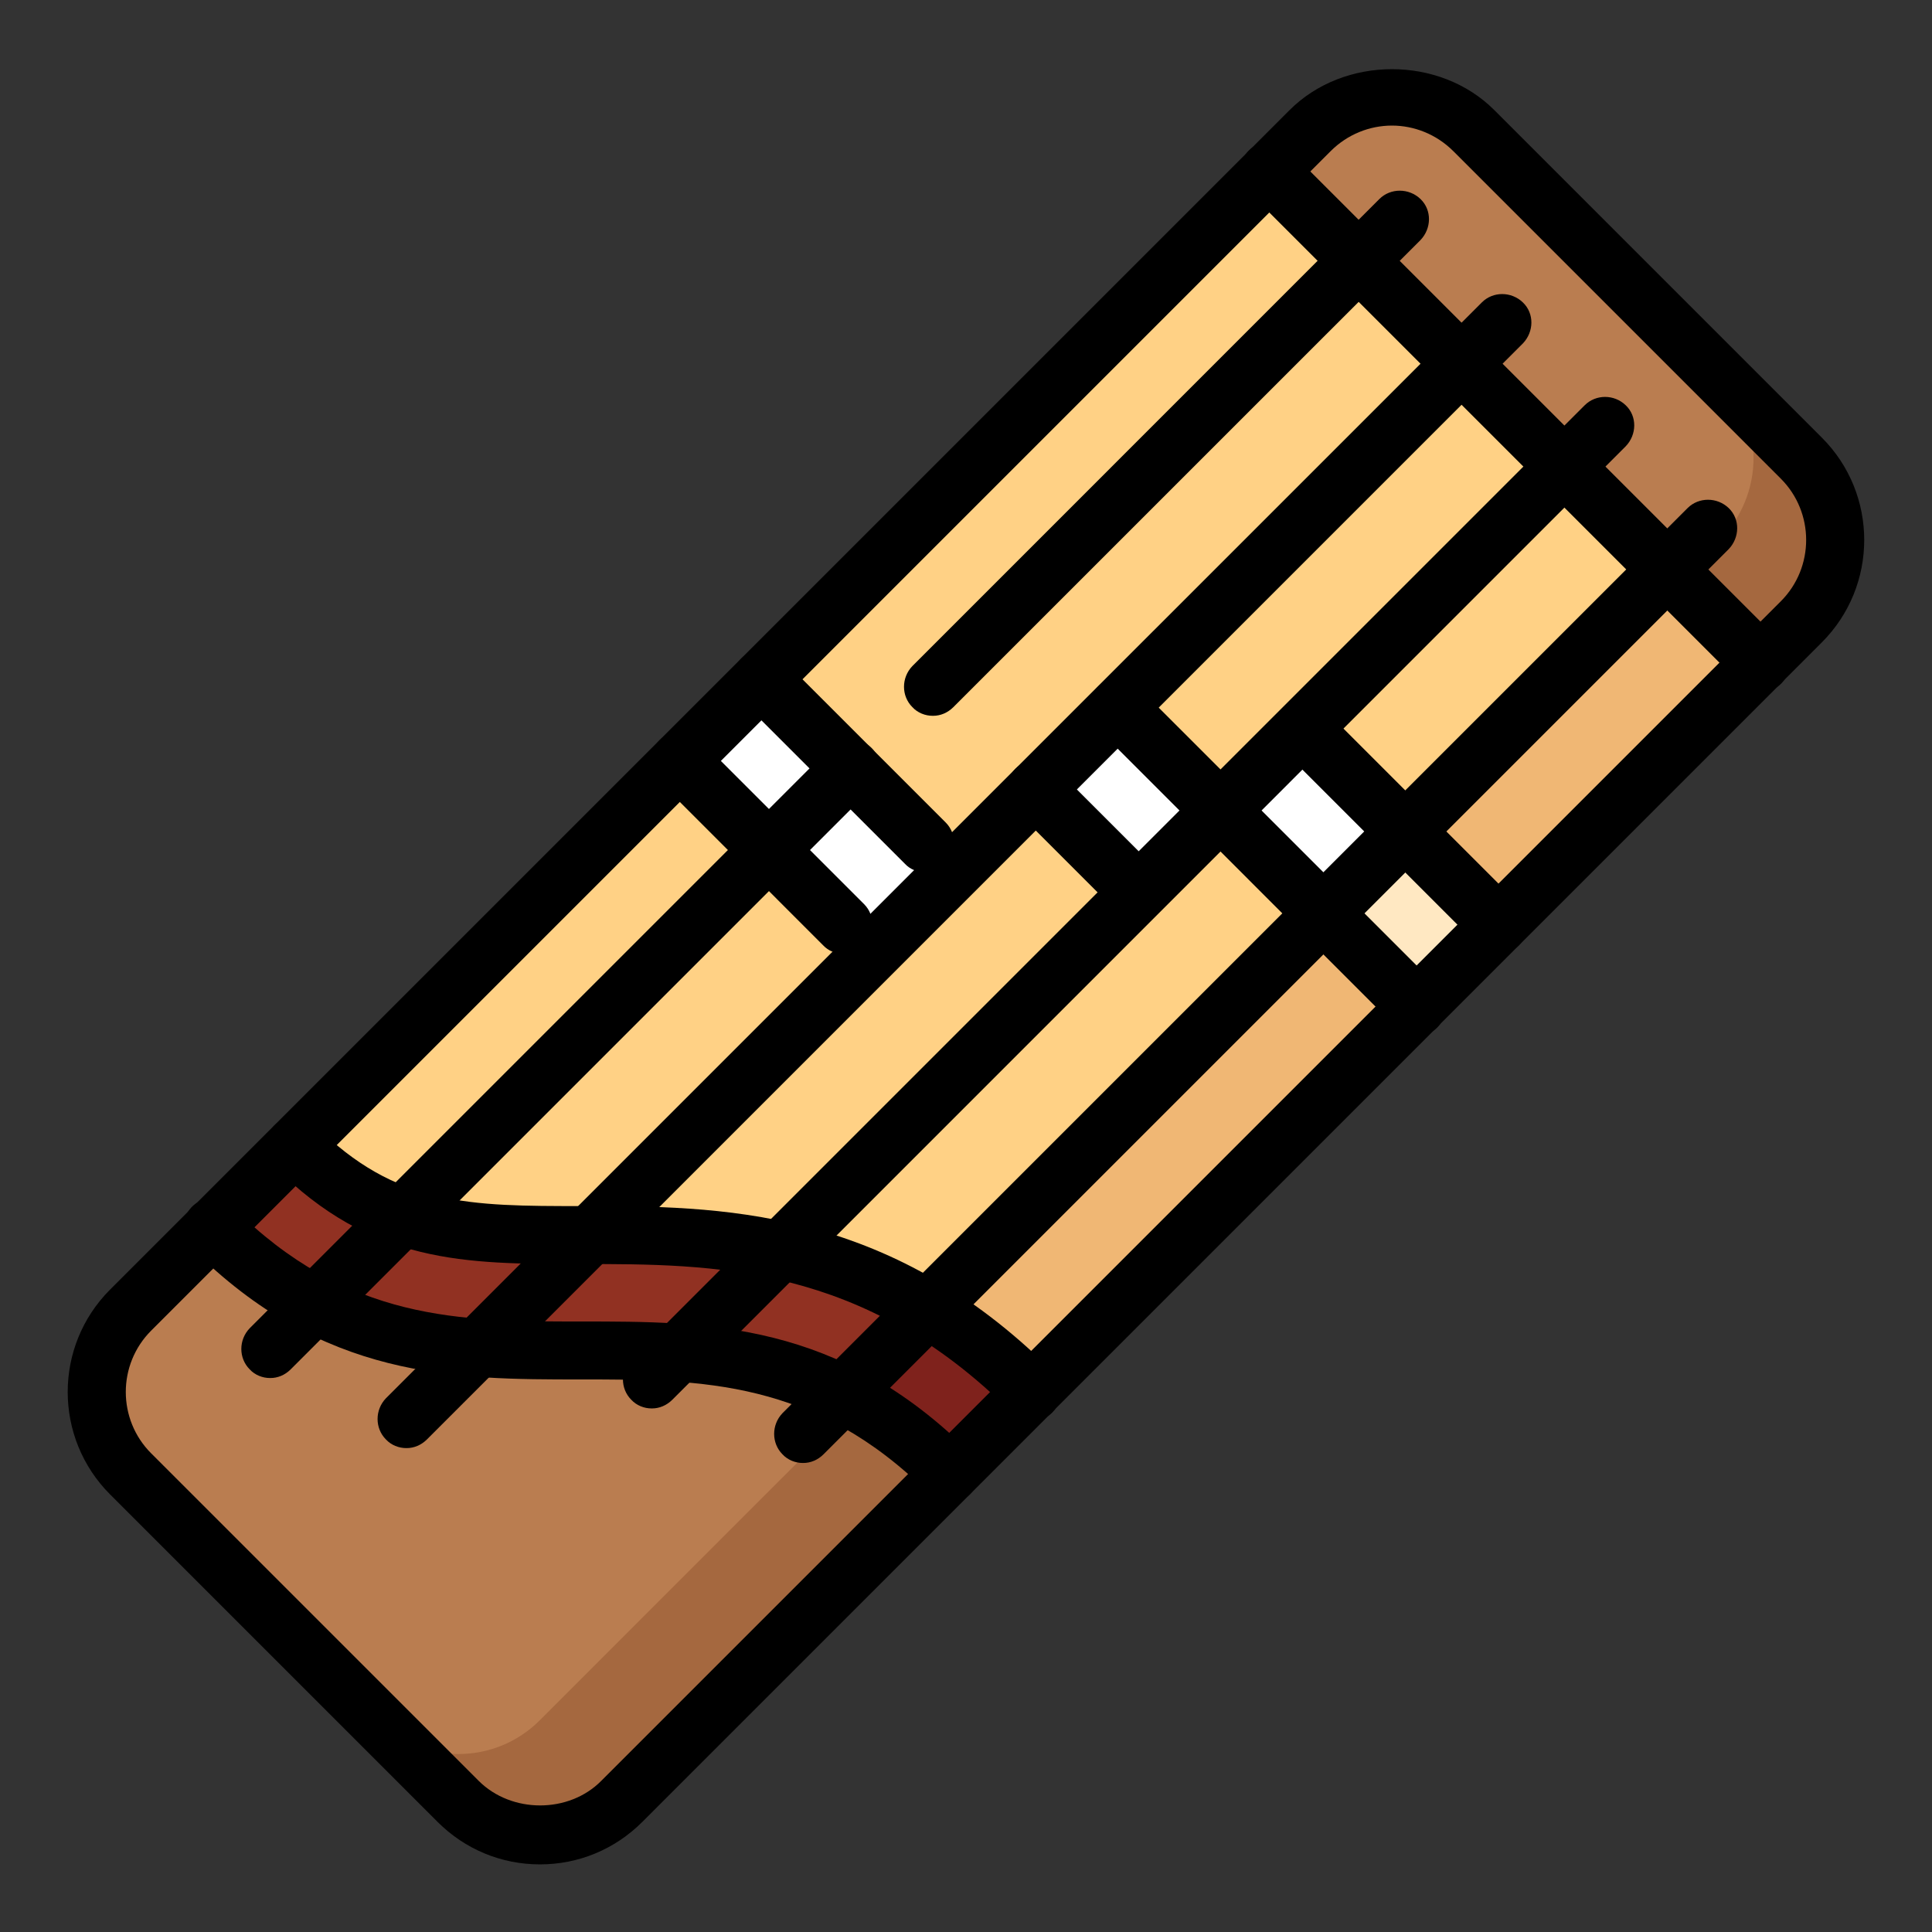 <svg width="34" height="34" viewBox="0 0 34 34" fill="none" xmlns="http://www.w3.org/2000/svg">
<rect x="0" y="0" width="34" height="34" fill="#333333" stroke="none"/>
<path d="M16.566 23.196L6.621 30.26L8.066 31.705C8.865 32.504 10.157 32.504 10.947 31.705L16.71 25.942L16.566 23.205V23.196Z" fill="#A5683F"/>
<path d="M3.741 21.616L2.296 23.061C1.497 23.86 1.497 25.152 2.296 25.942L6.622 30.269C7.421 31.068 8.713 31.068 9.504 30.269L16.567 23.205L3.741 21.616Z" fill="#BA7D50"/>
<path d="M16.421 20.459L15.087 24.684C15.631 24.99 16.175 25.398 16.719 25.942L18.164 24.497L16.43 20.459H16.421Z" fill="#7F221C"/>
<path d="M5.176 20.171L3.731 21.616C7.514 25.398 11.296 22.568 15.079 24.684L17.858 21.905L5.176 20.171Z" fill="#913122"/>
<path d="M31.705 8.066L30.26 6.621L26.656 13.106L30.983 11.661L31.705 10.939C32.504 10.14 32.504 8.848 31.705 8.057" fill="#A5683F"/>
<path d="M30.26 9.504C31.059 8.705 31.059 7.413 30.26 6.622L25.934 2.296C25.135 1.497 23.843 1.497 23.052 2.296L22.33 3.018L26.656 13.107L30.26 9.504Z" fill="#BA7D50"/>
<path d="M30.982 11.67L29.537 10.225L20.17 13.829L16.566 23.196C17.093 23.545 17.628 23.97 18.155 24.497L24.93 17.722V16.277H26.375L30.99 11.662L30.982 11.67Z" fill="#F0B774"/>
<path d="M22.329 3.017L13.395 11.951V13.396H11.95L5.176 20.17C6.74 21.734 8.202 21.734 10.225 21.734C12.086 21.734 14.322 21.734 16.566 23.196L29.537 10.225L22.329 3.017Z" fill="#FFD185"/>
<path d="M13.395 11.95L16.515 15.07L15.07 16.515L11.95 13.396L13.395 11.95Z" fill="white"/>
<path d="M19.67 12.461L21.582 14.374L20.137 15.819L18.225 13.906L19.67 12.461Z" fill="white"/>
<path d="M26.367 16.277L24.922 14.832H23.477V16.277L24.922 17.722L26.367 16.277Z" fill="#FFE8C2"/>
<path d="M23.018 12.928L21.573 14.373L23.485 16.286L24.93 14.841L23.018 12.928Z" fill="white"/>
<path d="M14.841 16.787C14.714 16.787 14.578 16.736 14.484 16.634L11.603 13.752C11.407 13.557 11.407 13.234 11.603 13.03C11.798 12.826 12.121 12.835 12.325 13.03L15.207 15.912C15.402 16.107 15.402 16.43 15.207 16.634C15.105 16.736 14.977 16.787 14.85 16.787H14.841Z" fill="black"/>
<path d="M16.278 15.351C16.15 15.351 16.014 15.3 15.921 15.197L13.039 12.316C12.844 12.12 12.844 11.797 13.039 11.594C13.235 11.389 13.566 11.398 13.762 11.594L16.643 14.475C16.839 14.671 16.839 14.993 16.643 15.197C16.541 15.3 16.414 15.351 16.286 15.351H16.278Z" fill="black"/>
<path d="M19.872 16.056C19.745 16.056 19.609 16.005 19.515 15.903L17.866 14.254C17.671 14.058 17.671 13.735 17.866 13.531C18.062 13.336 18.385 13.336 18.589 13.531L20.238 15.18C20.433 15.376 20.433 15.699 20.238 15.903C20.136 16.005 20.008 16.056 19.881 16.056H19.872Z" fill="black"/>
<path d="M24.93 18.233C24.803 18.233 24.667 18.182 24.573 18.08L19.312 12.818C19.116 12.623 19.116 12.3 19.312 12.096C19.507 11.892 19.83 11.9 20.034 12.096L25.296 17.357C25.491 17.553 25.491 17.876 25.296 18.08C25.194 18.182 25.066 18.233 24.939 18.233H24.93Z" fill="black"/>
<path d="M26.367 16.787C26.24 16.787 26.104 16.736 26.01 16.634L22.661 13.285C22.466 13.09 22.466 12.767 22.661 12.563C22.857 12.367 23.18 12.367 23.384 12.563L26.733 15.912C26.928 16.107 26.928 16.43 26.733 16.634C26.631 16.736 26.503 16.787 26.376 16.787H26.367Z" fill="black"/>
<path d="M9.502 32.81C8.822 32.81 8.185 32.546 7.7 32.062L1.937 26.299C0.943 25.304 0.943 23.689 1.937 22.695L22.694 1.938C23.655 0.977 25.338 0.977 26.298 1.938L32.061 7.701C33.056 8.695 33.056 10.31 32.061 11.305L11.304 32.062C10.82 32.546 10.182 32.81 9.502 32.81ZM24.496 2.21C24.105 2.21 23.714 2.363 23.417 2.66L2.66 23.417C2.065 24.012 2.065 24.981 2.66 25.576L8.423 31.339C9.001 31.917 10.012 31.917 10.582 31.339L31.339 10.582C31.934 9.987 31.934 9.018 31.339 8.423L25.576 2.66C25.278 2.363 24.887 2.21 24.496 2.21Z" fill="black"/>
<path d="M30.983 12.181C30.855 12.181 30.719 12.13 30.626 12.028L21.973 3.375C21.777 3.18 21.777 2.857 21.973 2.653C22.168 2.449 22.491 2.457 22.695 2.653L31.348 11.306C31.544 11.501 31.544 11.824 31.348 12.028C31.246 12.13 31.119 12.181 30.991 12.181H30.983Z" fill="black"/>
<path d="M14.127 25.746C14 25.746 13.864 25.695 13.77 25.593C13.575 25.397 13.575 25.074 13.77 24.87L29.699 8.941C29.895 8.746 30.218 8.746 30.422 8.941C30.626 9.137 30.617 9.46 30.422 9.664L14.493 25.593C14.391 25.695 14.263 25.746 14.136 25.746H14.127Z" fill="black"/>
<path d="M11.466 24.786C11.338 24.786 11.203 24.735 11.109 24.633C10.914 24.438 10.914 24.115 11.109 23.911L27.888 7.132C28.084 6.936 28.407 6.936 28.61 7.132C28.814 7.327 28.806 7.65 28.61 7.854L11.832 24.633C11.729 24.735 11.602 24.786 11.475 24.786H11.466Z" fill="black"/>
<path d="M7.148 25.484C7.021 25.484 6.885 25.433 6.791 25.331C6.596 25.135 6.596 24.812 6.791 24.608L26.078 5.322C26.273 5.126 26.596 5.126 26.8 5.322C27.004 5.517 26.996 5.84 26.8 6.044L7.514 25.331C7.412 25.433 7.284 25.484 7.157 25.484H7.148Z" fill="black"/>
<path d="M4.751 24.251C4.623 24.251 4.487 24.2 4.394 24.098C4.198 23.902 4.198 23.579 4.394 23.375L14.611 13.158C14.806 12.963 15.129 12.963 15.333 13.158C15.537 13.354 15.529 13.677 15.333 13.881L5.116 24.098C5.014 24.2 4.887 24.251 4.759 24.251H4.751Z" fill="black"/>
<path d="M16.413 12.597C16.285 12.597 16.149 12.546 16.056 12.444C15.86 12.249 15.86 11.926 16.056 11.722L24.275 3.502C24.471 3.307 24.794 3.307 24.998 3.502C25.202 3.698 25.193 4.021 24.998 4.225L16.778 12.444C16.676 12.546 16.549 12.597 16.421 12.597H16.413Z" fill="black"/>
<path d="M18.156 25.008C18.028 25.008 17.892 24.957 17.799 24.855C15.189 22.245 12.554 22.245 10.234 22.245C8.168 22.245 6.545 22.245 4.828 20.528C4.632 20.333 4.632 20.01 4.828 19.806C5.023 19.61 5.346 19.61 5.55 19.806C6.97 21.225 8.27 21.225 10.234 21.225C12.631 21.225 15.614 21.225 18.521 24.132C18.717 24.328 18.717 24.651 18.521 24.855C18.419 24.957 18.292 25.008 18.164 25.008H18.156Z" fill="black"/>
<path d="M16.711 26.444C16.583 26.444 16.447 26.392 16.354 26.291C14.339 24.276 12.342 24.276 10.225 24.276C7.998 24.276 5.686 24.276 3.374 21.964C3.179 21.768 3.179 21.445 3.374 21.241C3.57 21.038 3.893 21.046 4.097 21.241C6.111 23.256 8.109 23.256 10.225 23.256C12.452 23.256 14.764 23.256 17.076 25.568C17.272 25.764 17.272 26.087 17.076 26.291C16.974 26.392 16.847 26.444 16.719 26.444H16.711Z" fill="black"/>
</svg>
